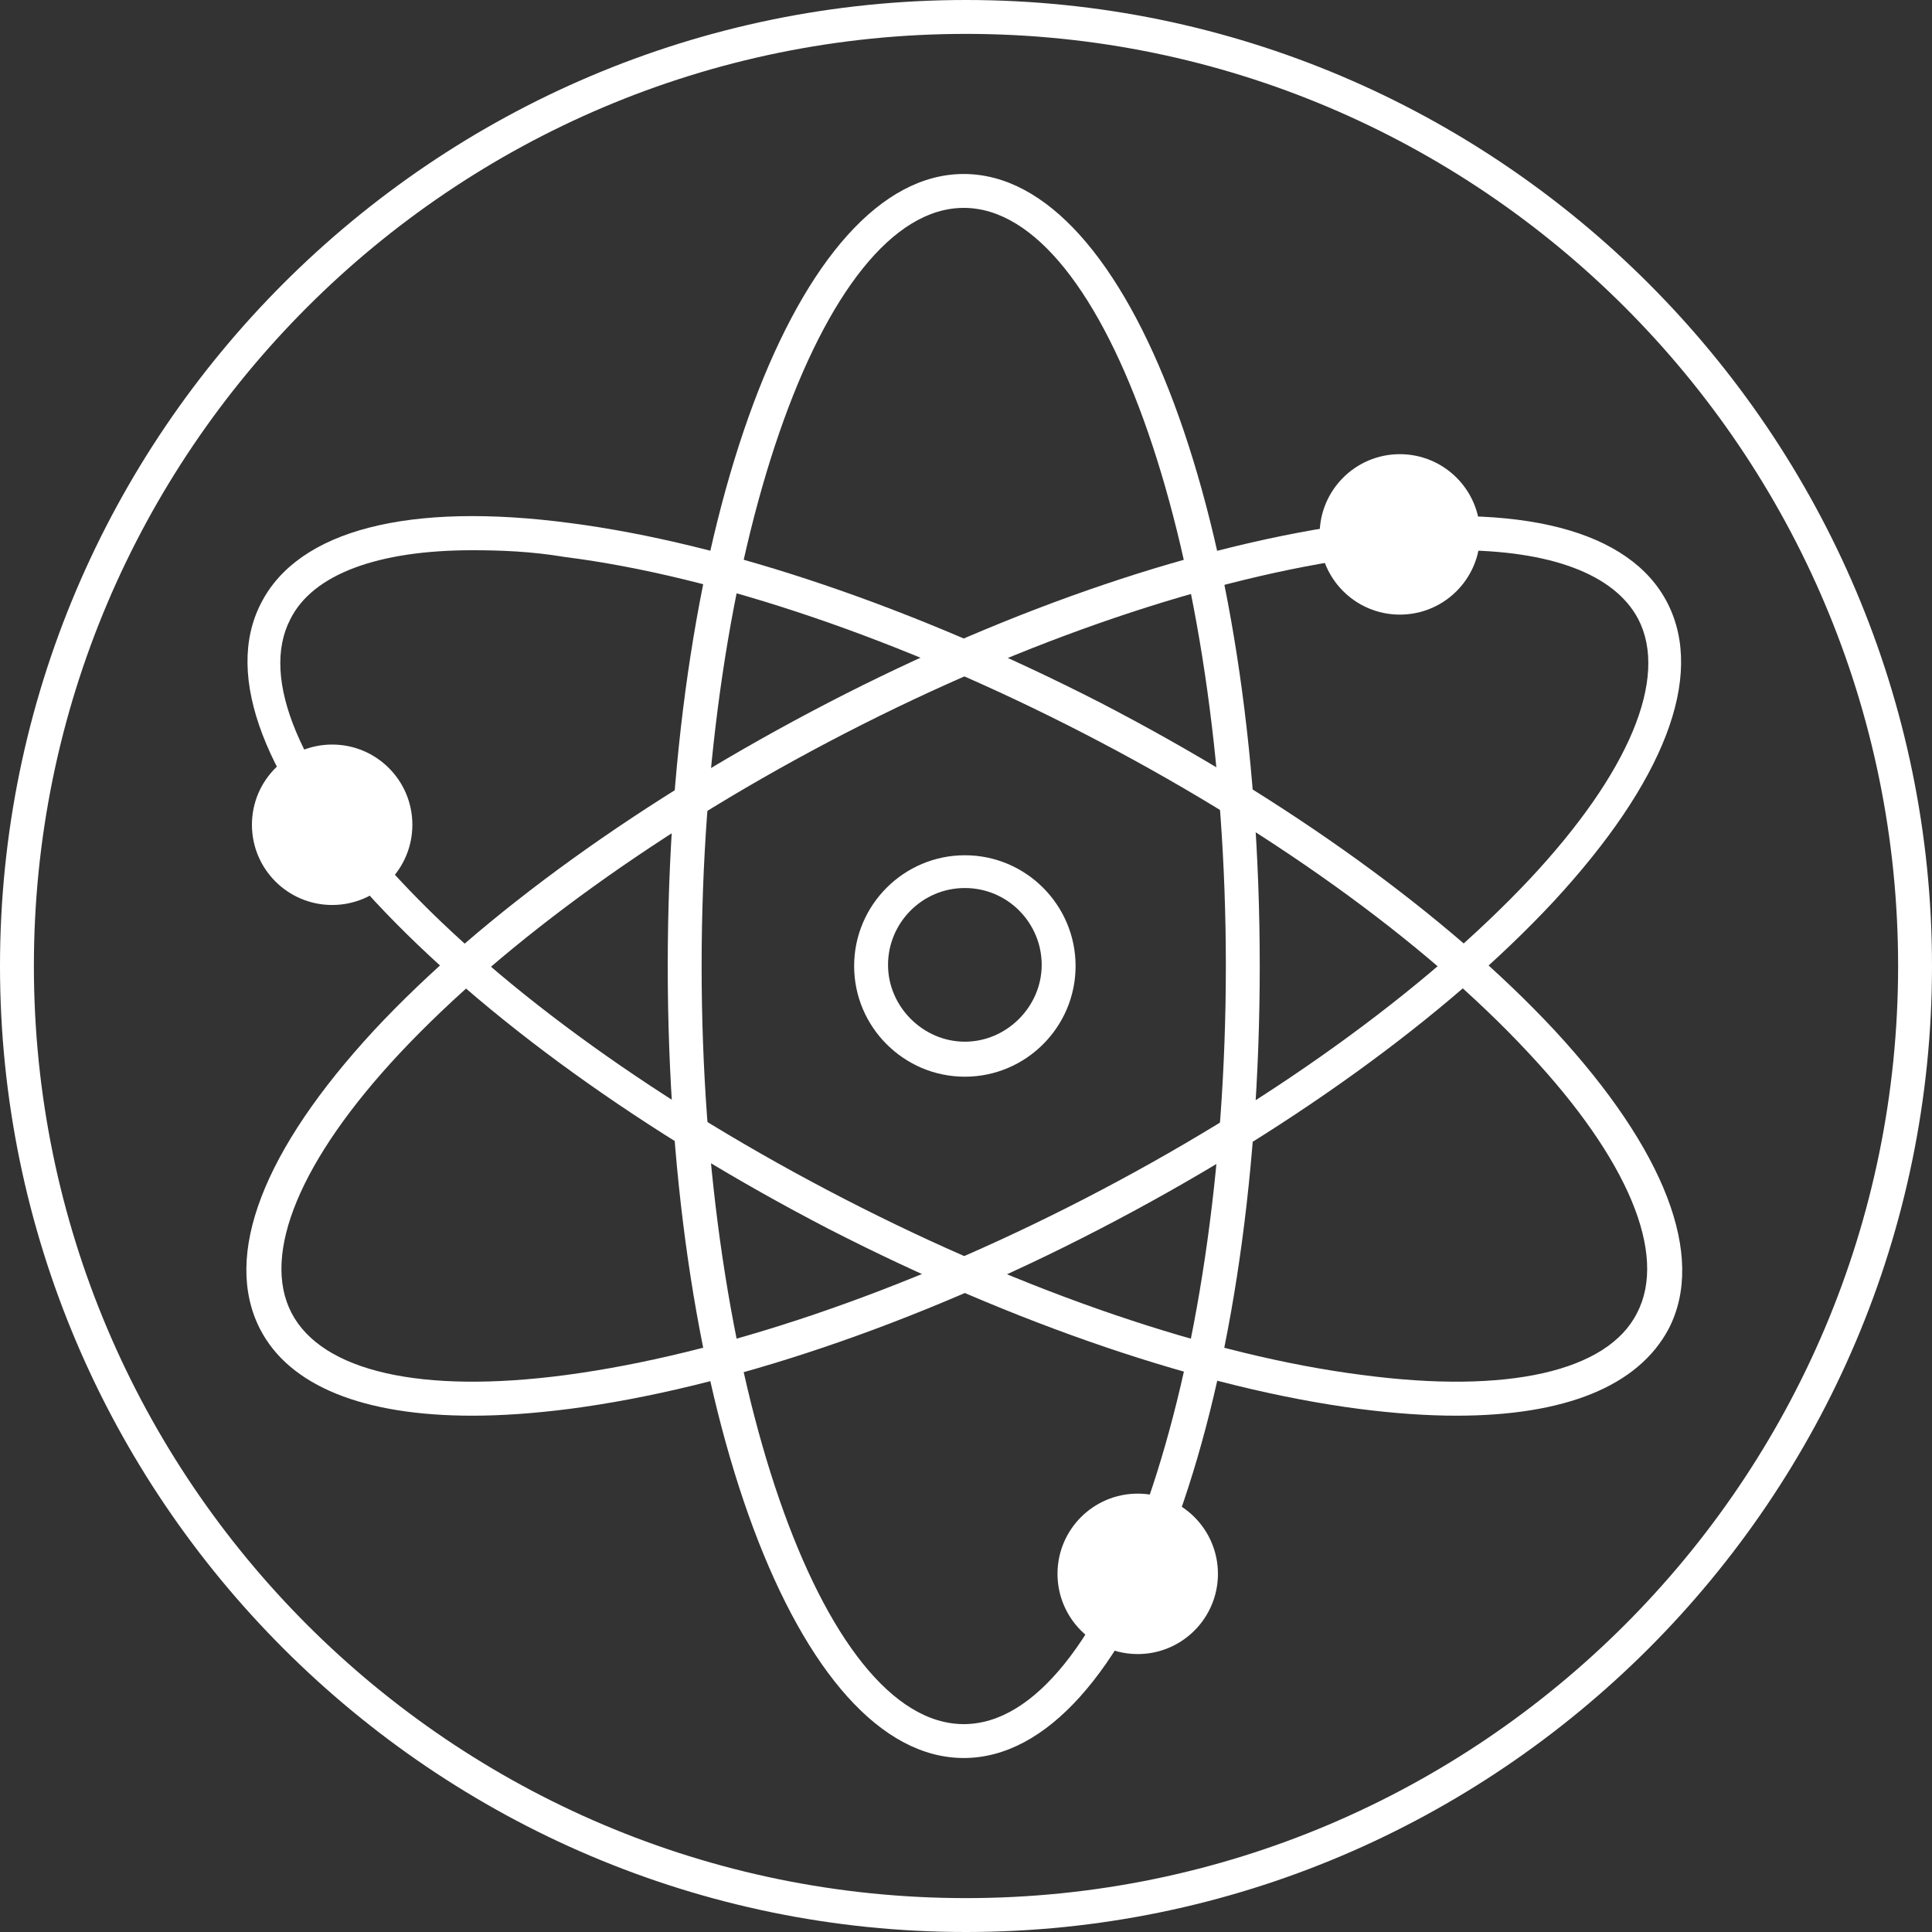 <svg width="50" height="50" viewBox="0 0 50 50" fill="none" xmlns="http://www.w3.org/2000/svg">
<rect x="0" y="0" width="50" height="50" fill="#333333" stroke="none"/>
<path d="M25 50C11.228 50 0 38.772 0 25C0 11.228 11.228 0 25 0C38.772 0 50 11.228 50 25C50 38.772 38.772 50 25 50ZM25 0.877C11.696 0.877 0.877 11.696 0.877 25C0.877 38.304 11.696 49.123 25 49.123C38.304 49.123 49.123 38.304 49.123 25C49.123 11.696 38.304 0.877 25 0.877Z" fill="white"/>
<path d="M24.942 45.497C20.643 45.497 17.281 36.491 17.281 25C17.281 13.509 20.643 4.503 24.942 4.503C29.24 4.503 32.602 13.509 32.602 25C32.602 36.491 29.24 45.497 24.942 45.497ZM24.942 5.38C21.257 5.38 18.158 14.357 18.158 25C18.158 35.643 21.257 44.62 24.942 44.62C28.626 44.62 31.725 35.643 31.725 25C31.725 14.357 28.626 5.38 24.942 5.38Z" fill="white"/>
<path d="M12.222 36.638C9.415 36.638 7.485 35.877 6.725 34.386C5.76 32.485 6.813 29.766 9.678 26.667C12.456 23.684 16.637 20.673 21.433 18.187C26.228 15.702 31.111 14.064 35.146 13.538C39.328 12.982 42.193 13.713 43.158 15.614C44.123 17.515 43.07 20.234 40.205 23.333C37.427 26.316 33.246 29.328 28.45 31.813C23.655 34.298 18.772 35.936 14.737 36.462C13.83 36.579 12.982 36.638 12.222 36.638ZM37.69 14.24C36.959 14.24 36.14 14.298 35.292 14.415C31.345 14.942 26.579 16.55 21.871 18.977C17.164 21.404 13.07 24.357 10.351 27.252C7.778 30 6.754 32.456 7.544 33.977C8.333 35.497 10.906 36.082 14.649 35.585C18.596 35.059 23.363 33.45 28.07 31.023C32.778 28.596 36.871 25.643 39.591 22.749C42.164 20 43.187 17.544 42.398 16.023C41.784 14.854 40.117 14.24 37.69 14.24Z" fill="white"/>
<path d="M37.69 36.638C36.93 36.638 36.082 36.579 35.175 36.462C31.14 35.936 26.257 34.269 21.462 31.813C16.667 29.328 12.485 26.316 9.708 23.333C6.842 20.234 5.789 17.485 6.754 15.614C7.719 13.713 10.585 12.982 14.766 13.538C18.801 14.064 23.684 15.731 28.48 18.187C33.275 20.673 37.456 23.684 40.234 26.667C43.099 29.766 44.152 32.515 43.187 34.386C42.398 35.877 40.497 36.638 37.69 36.638ZM12.222 14.24C9.795 14.24 8.099 14.854 7.515 16.023C6.725 17.544 7.749 20 10.322 22.749C13.041 25.673 17.134 28.596 21.842 31.023C26.55 33.45 31.345 35.088 35.263 35.585C39.006 36.082 41.608 35.497 42.368 33.977C43.158 32.456 42.135 30 39.561 27.252C36.842 24.328 32.748 21.404 28.041 18.977C23.333 16.55 18.538 14.912 14.62 14.415C13.743 14.269 12.953 14.24 12.222 14.24Z" fill="white"/>
<path d="M24.971 27.865C23.392 27.865 22.105 26.579 22.105 25C22.105 23.421 23.392 22.134 24.971 22.134C26.55 22.134 27.836 23.421 27.836 25C27.836 26.579 26.55 27.865 24.971 27.865ZM24.971 22.982C23.86 22.982 22.982 23.889 22.982 24.971C22.982 26.052 23.889 26.959 24.971 26.959C26.053 26.959 26.959 26.052 26.959 24.971C26.959 23.889 26.082 22.982 24.971 22.982Z" fill="white"/>
<path d="M29.444 42.807C30.591 42.807 31.52 41.877 31.52 40.731C31.52 39.584 30.591 38.655 29.444 38.655C28.298 38.655 27.368 39.584 27.368 40.731C27.368 41.877 28.298 42.807 29.444 42.807Z" fill="white"/>
<path d="M36.228 15.906C37.375 15.906 38.304 14.977 38.304 13.83C38.304 12.684 37.375 11.754 36.228 11.754C35.081 11.754 34.152 12.684 34.152 13.83C34.152 14.977 35.081 15.906 36.228 15.906Z" fill="white"/>
<path d="M8.597 23.421C9.743 23.421 10.672 22.492 10.672 21.345C10.672 20.198 9.743 19.269 8.597 19.269C7.45 19.269 6.52 20.198 6.52 21.345C6.52 22.492 7.45 23.421 8.597 23.421Z" fill="white"/>
</svg>
